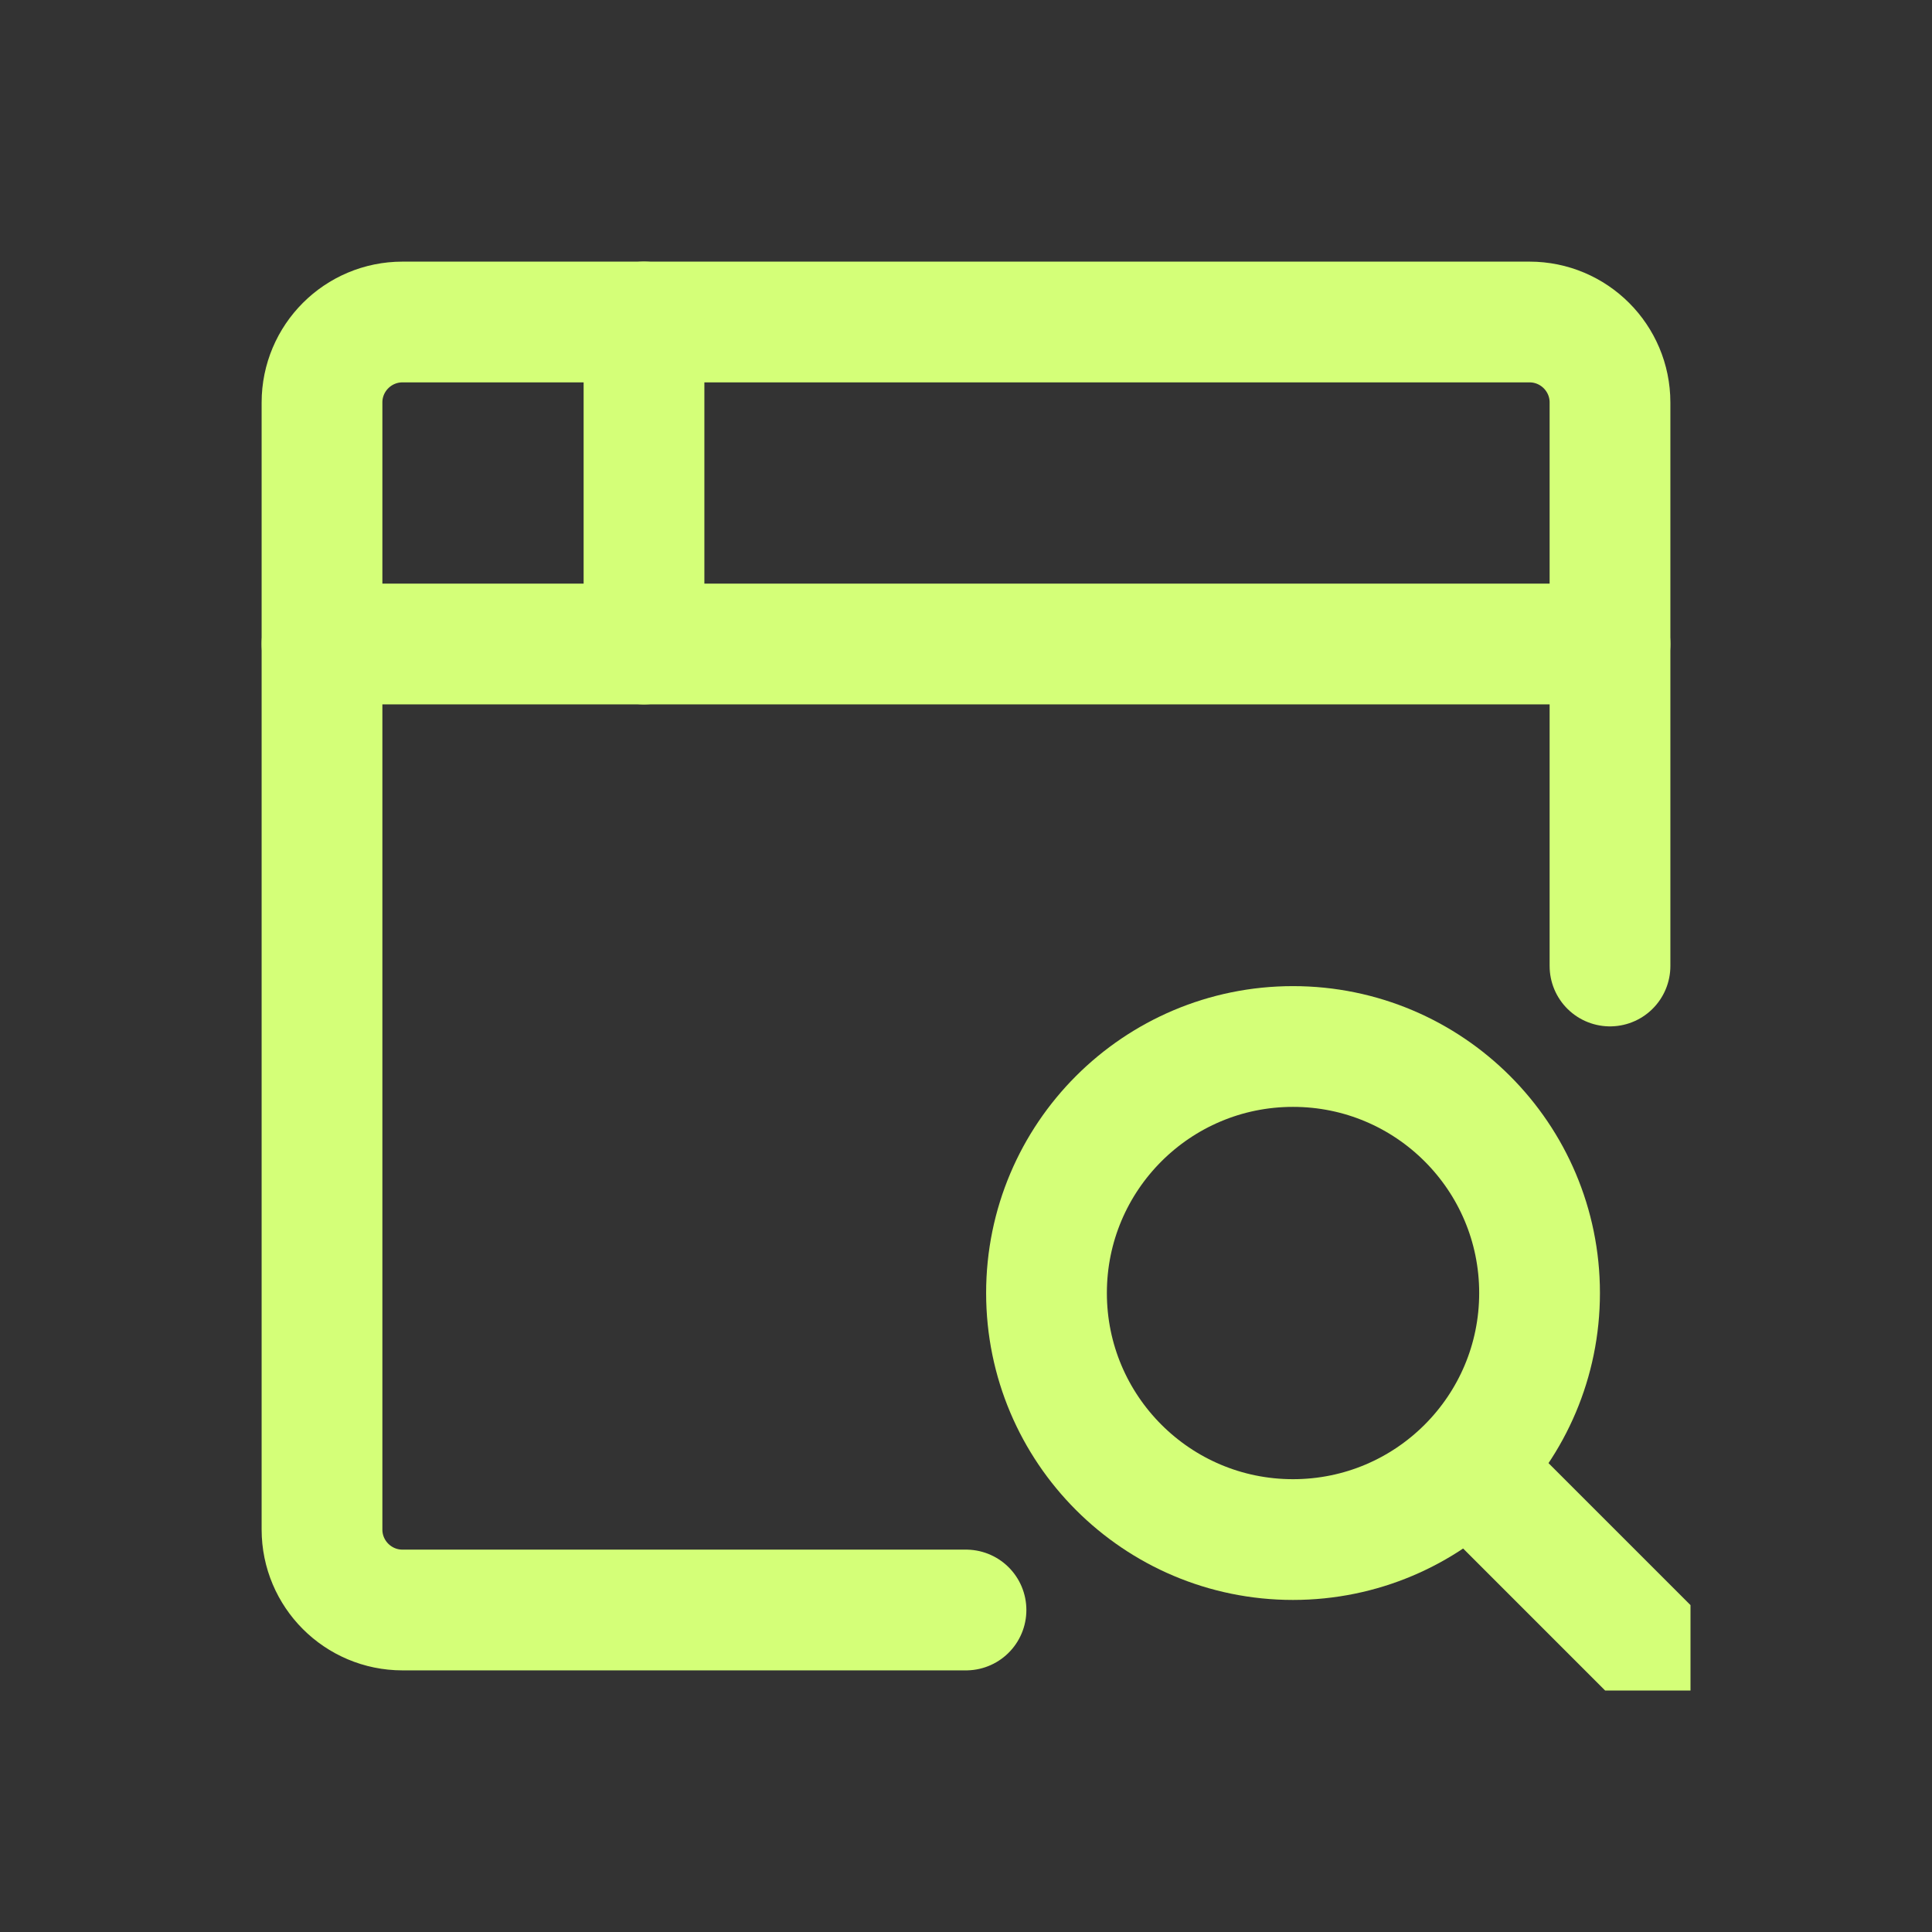 <svg width="24" height="24" viewBox="0 0 24 24" fill="none" xmlns="http://www.w3.org/2000/svg">
<rect x="0" y="0" width="24" height="24" fill="#333333" stroke="none"/>
<path d="M12 20H5C4.448 20 4 19.552 4 19V5C4 4.448 4.448 4 5 4H19C19.552 4 20 4.448 20 5V12" stroke="#D4FF78" stroke-width="1.5" stroke-linecap="round" stroke-linejoin="round"/>
<path d="M4 8H20" stroke="#D4FF78" stroke-width="1.5" stroke-linecap="round" stroke-linejoin="round"/>
<path d="M8 4V8" stroke="#D4FF78" stroke-width="1.5" stroke-linecap="round" stroke-linejoin="round"/>
<g clip-path="url(#clip0)">
<path d="M16.062 19.125C17.754 19.125 19.125 17.754 19.125 16.062C19.125 14.371 17.754 13 16.062 13C14.371 13 13 14.371 13 16.062C13 17.754 14.371 19.125 16.062 19.125Z" stroke="#D4FF78" stroke-width="1.5" stroke-linecap="round" stroke-linejoin="round"/>
<path d="M20.875 20.875L18.25 18.25" stroke="#D4FF78" stroke-width="1.5" stroke-linecap="round" stroke-linejoin="round"/>
</g>
<defs>
<clipPath id="clip0">
<rect width="10.5" height="10.5" fill="white" transform="translate(10.5 10.5)"/>
</clipPath>
</defs>
</svg>
